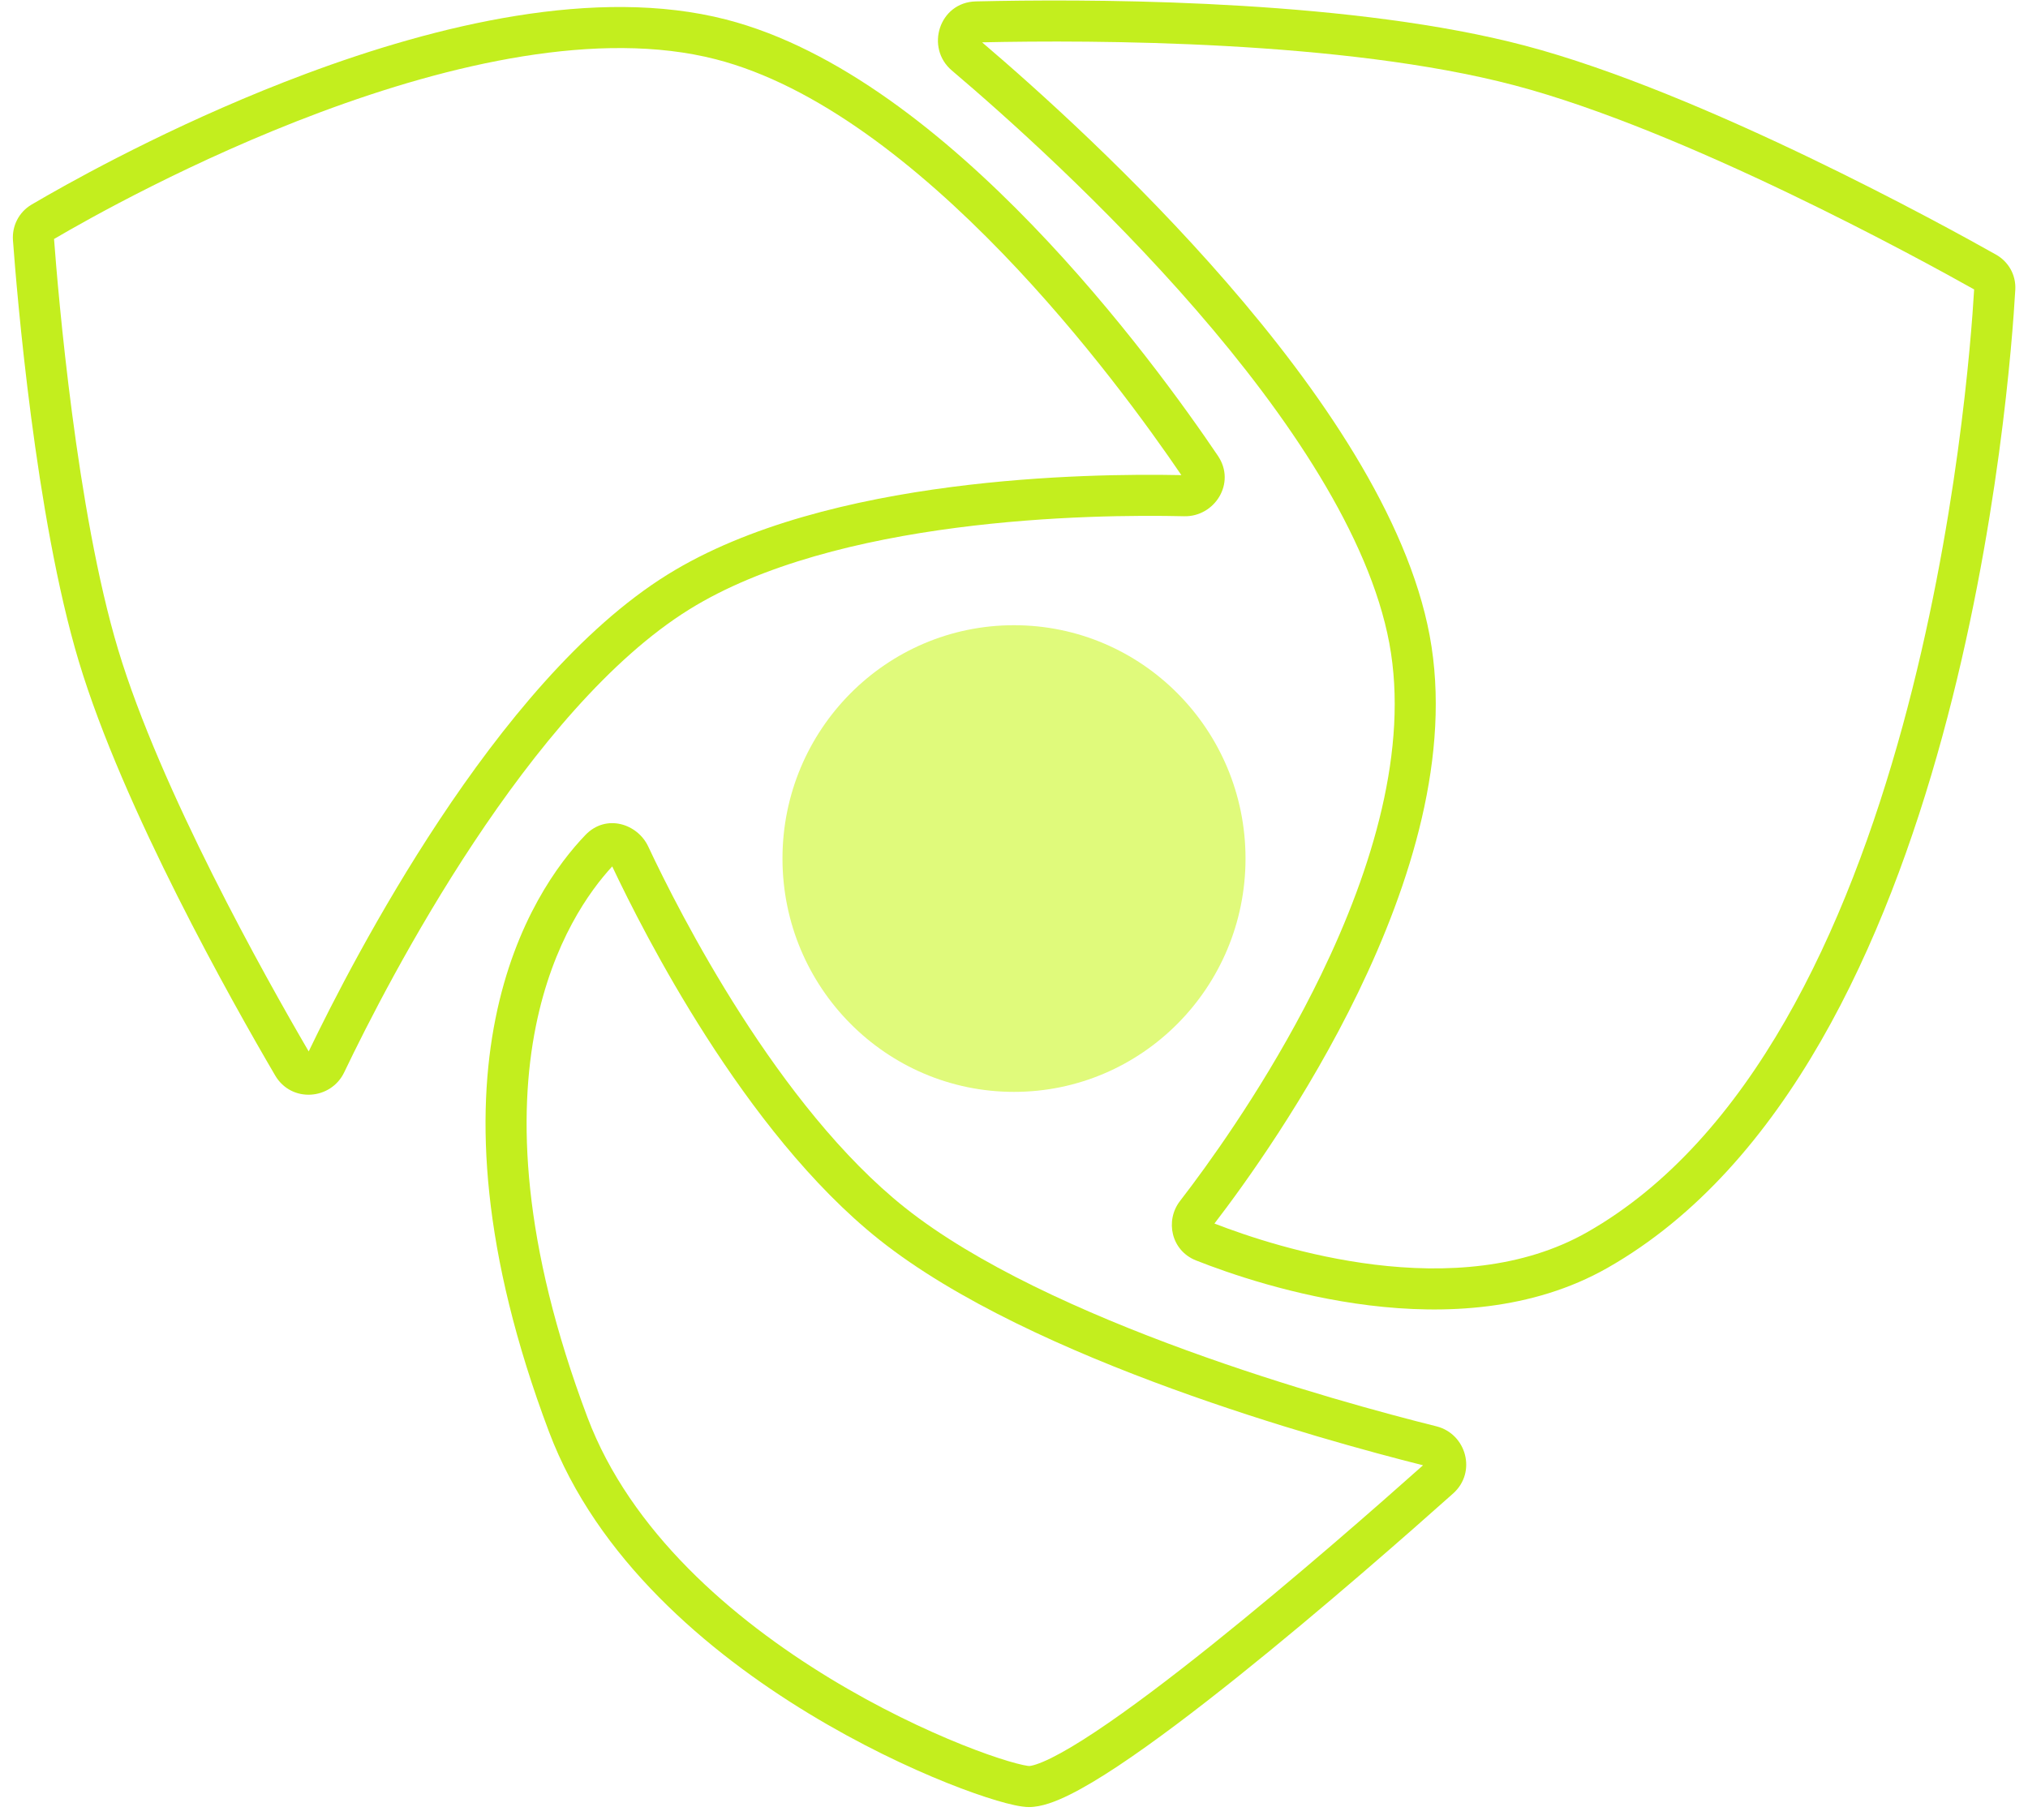 <?xml version="1.0" encoding="UTF-8"?>
<svg xmlns="http://www.w3.org/2000/svg" width="156" height="140" viewBox="0 0 156 140" fill="none">
  <path d="M23.51 5.686C33.636 1.901 45.872 -1.061 55.838 1.498C64.482 3.718 72.765 10.437 79.393 17.299C86.062 24.204 91.253 31.465 93.686 35.069C95.108 37.175 93.426 39.772 91.095 39.718C87.512 39.635 80.806 39.662 73.558 40.607C66.274 41.556 58.62 43.412 53.028 46.883C46.935 50.665 41.166 57.693 36.439 64.826C31.739 71.918 28.185 78.931 26.477 82.502C25.455 84.637 22.41 84.867 21.167 82.744C17.876 77.124 9.476 62.234 6.064 50.892C2.713 39.754 1.289 22.451 0.997 18.494C0.915 17.389 1.446 16.32 2.43 15.74L3.627 15.047C7.03 13.103 14.584 9.022 23.51 5.686ZM55.052 4.558C46.088 2.257 34.648 4.895 24.616 8.644C14.823 12.305 6.699 16.894 4.157 18.388C4.473 22.612 5.887 39.338 9.089 49.982C12.329 60.753 20.346 75.07 23.746 80.894C25.531 77.183 29.1 70.181 33.806 63.08C38.591 55.86 44.668 48.354 51.362 44.199C57.53 40.371 65.719 38.442 73.149 37.474C80.421 36.526 87.137 36.478 90.875 36.555C88.418 32.94 83.442 26.039 77.121 19.494C70.588 12.73 62.813 6.552 55.052 4.558Z" fill="#C3EE1E"></path>
  <path d="M45.032 64.241C46.623 62.583 49.041 63.376 49.861 65.123C51.057 67.67 53.551 72.684 56.984 78.044C60.429 83.423 64.759 89.05 69.601 92.905C75.071 97.26 83.323 100.993 91.282 103.892C99.203 106.778 106.679 108.784 110.49 109.736C112.8 110.314 113.612 113.267 111.781 114.902C108.503 117.827 101.739 123.782 95.207 129.01C91.944 131.622 88.713 134.074 85.99 135.88C84.63 136.782 83.365 137.544 82.268 138.086C81.236 138.596 80.126 139.03 79.153 139.03C78.546 139.03 77.634 138.813 76.67 138.527C75.633 138.219 74.327 137.764 72.837 137.167C69.857 135.973 66.088 134.19 62.185 131.816C54.427 127.097 45.903 119.9 42.232 110.159C36.99 96.246 36.612 85.853 38.117 78.355C39.622 70.857 42.985 66.373 45.032 64.241ZM47.094 66.659C45.361 68.535 42.525 72.445 41.214 78.977C39.847 85.792 40.115 95.579 45.189 109.045C48.492 117.811 56.301 124.539 63.826 129.117C67.565 131.391 71.177 133.099 74.013 134.235C75.431 134.803 76.643 135.223 77.569 135.498C78.033 135.636 78.413 135.734 78.703 135.796C78.848 135.826 78.963 135.847 79.047 135.859C79.137 135.871 79.167 135.871 79.153 135.871C79.336 135.871 79.874 135.746 80.869 135.254C81.797 134.795 82.938 134.114 84.243 133.248C86.851 131.518 89.997 129.134 93.233 126.544C99.561 121.479 106.126 115.71 109.464 112.735C105.522 111.743 98.087 109.733 90.2 106.86C82.173 103.935 73.519 100.063 67.633 95.376C62.395 91.206 57.844 85.245 54.323 79.748C50.876 74.367 48.357 69.335 47.094 66.659Z" fill="#C3EE1E"></path>
  <path d="M76.745 0.074C85.791 -0.08 104.324 0.09 117.297 3.509C131.003 7.12 149.671 17.412 153.528 19.583C154.494 20.126 155.087 21.145 155.022 22.294C154.816 25.933 153.746 40.806 149.403 56.681C145.089 72.452 137.414 89.716 123.66 97.543C117.859 100.845 111.118 101.141 105.339 100.431C99.54 99.718 94.518 97.969 91.995 96.971C90.091 96.217 89.602 93.912 90.772 92.398L91.695 91.182C94.11 87.945 98.235 81.993 101.64 74.957C105.556 66.867 108.384 57.616 106.871 49.487C105.332 41.226 99.08 31.987 91.986 23.814C84.941 15.697 77.274 8.862 73.216 5.421C71.16 3.678 72.237 0.175 75.067 0.108L76.745 0.074ZM116.492 6.563C103.355 3.101 84.03 3.07 75.545 3.257C79.73 6.821 87.343 13.643 94.372 21.742C101.517 29.974 108.272 39.76 109.976 48.909C111.678 58.053 108.485 68.068 104.484 76.333C100.548 84.467 95.698 91.168 93.419 94.135C95.883 95.093 100.484 96.651 105.725 97.295C111.176 97.965 117.132 97.624 122.098 94.798C134.667 87.644 142.071 71.518 146.357 55.848C150.556 40.497 151.635 26.064 151.857 22.268C147.702 19.935 129.612 10.02 116.492 6.563Z" fill="#C3EE1E"></path>
  <g filter="url(#filter0_fn_12472_1558)">
    <path d="M95.809 66.054C95.809 75.969 87.836 84.006 78 84.006C68.165 84.006 60.191 75.969 60.191 66.054C60.191 56.139 68.165 48.102 78 48.102C87.836 48.102 95.809 56.139 95.809 66.054Z" fill="#E0FA7B"></path>
  </g>
  <defs>
    <filter id="filter0_fn_12472_1558" x="41.268" y="29.179" width="73.465" height="73.751" filterUnits="userSpaceOnUse" color-interpolation-filters="sRGB">
      <feFlood flood-opacity="0" result="BackgroundImageFix"></feFlood>
      <feBlend mode="normal" in="SourceGraphic" in2="BackgroundImageFix" result="shape"></feBlend>
      <feGaussianBlur stdDeviation="9.462" result="effect1_foregroundBlur_12472_1558"></feGaussianBlur>
      <feTurbulence type="fractalNoise" baseFrequency="4.598 4.598" stitchTiles="stitch" numOctaves="3" result="noise" seed="8916"></feTurbulence>
      <feColorMatrix in="noise" type="luminanceToAlpha" result="alphaNoise"></feColorMatrix>
      <feComponentTransfer in="alphaNoise" result="coloredNoise1">
        <feFuncA type="discrete"></feFuncA>
      </feComponentTransfer>
      <feComposite operator="in" in2="effect1_foregroundBlur_12472_1558" in="coloredNoise1" result="noise1Clipped"></feComposite>
      <feFlood flood-color="#C6F800" result="color1Flood"></feFlood>
      <feComposite operator="in" in2="noise1Clipped" in="color1Flood" result="color1"></feComposite>
      <feMerge result="effect2_noise_12472_1558">
        <feMergeNode in="effect1_foregroundBlur_12472_1558"></feMergeNode>
        <feMergeNode in="color1"></feMergeNode>
      </feMerge>
    </filter>
  </defs>
</svg>
